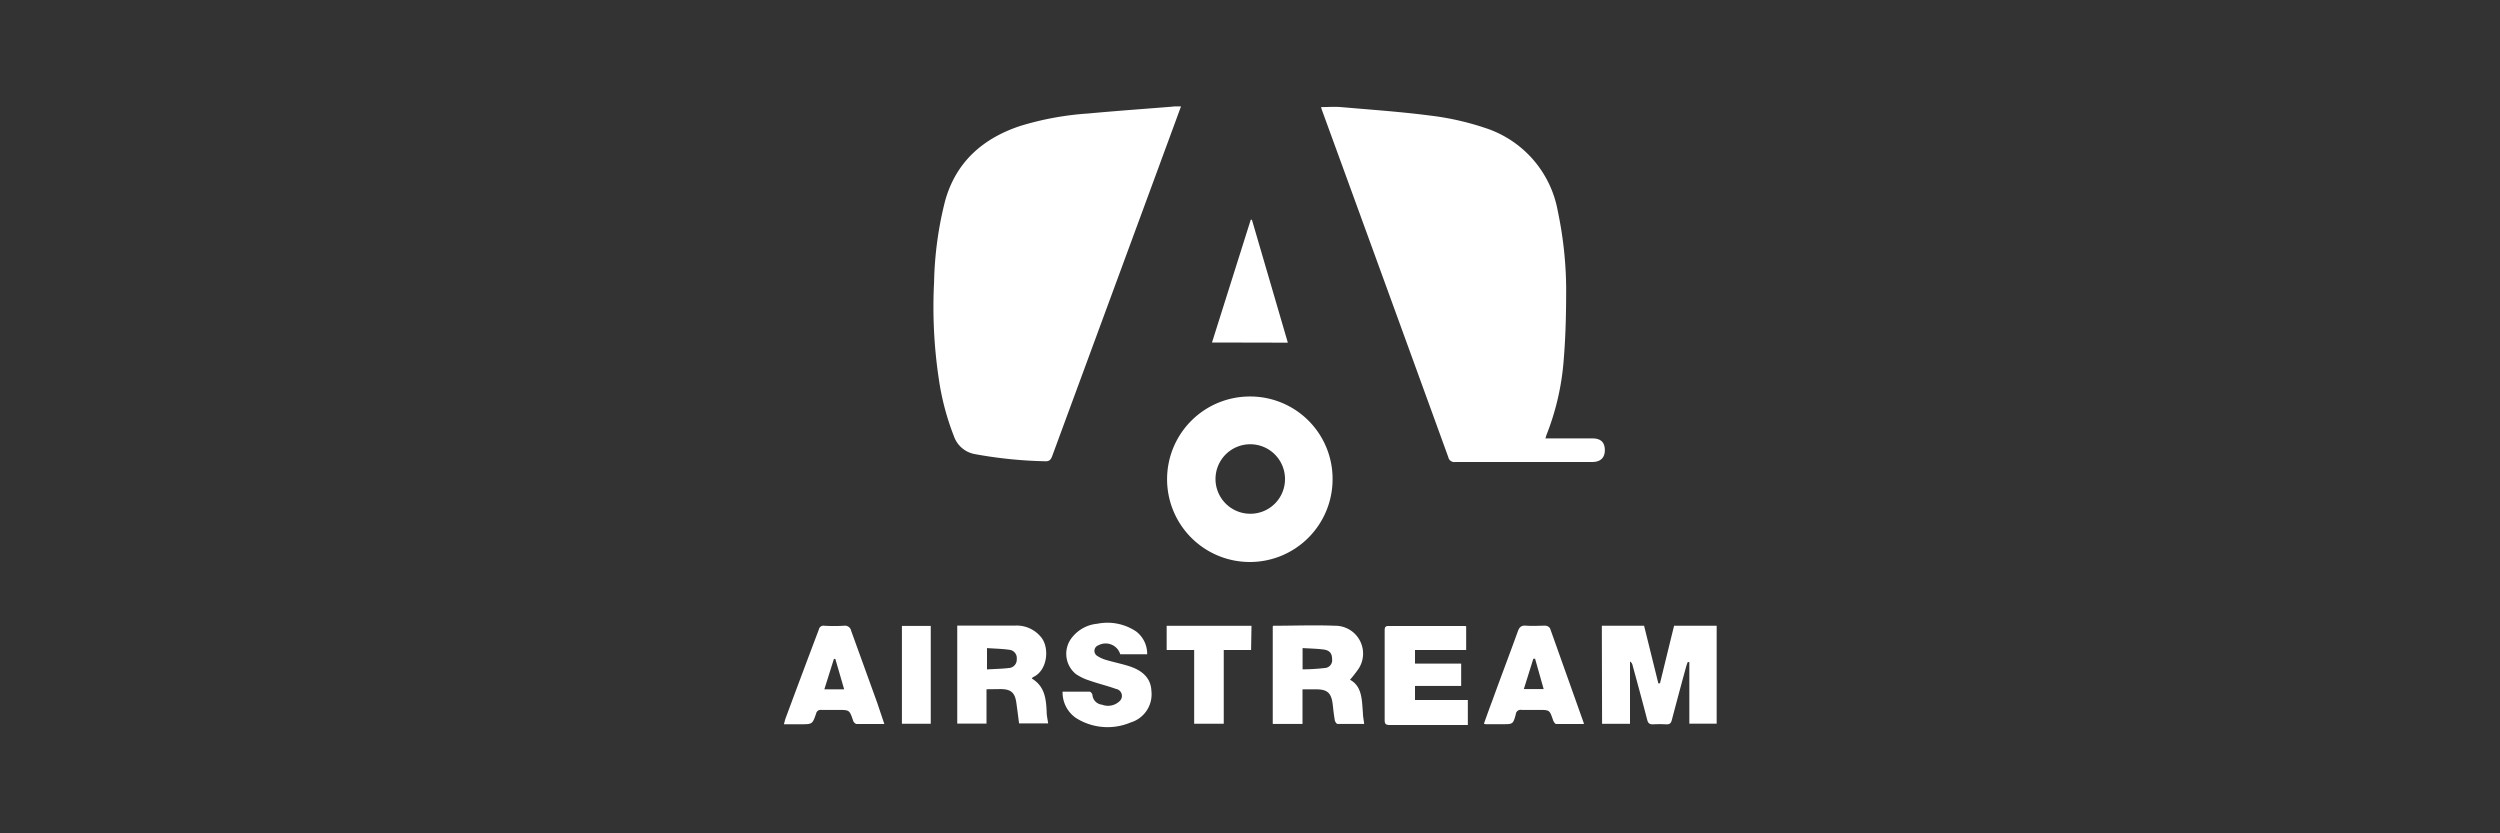 <svg id="Layer_1" data-name="Layer 1" xmlns="http://www.w3.org/2000/svg" viewBox="0 0 300 100"><rect x="0" y="0" width="300" height="100" fill="#333333" stroke="none"/><defs><style>.cls-1{fill:#fff;}</style></defs><path class="cls-1" d="M185.45,52.61h5.65c1,0,1.47.47,1.48,1.39s-.51,1.44-1.52,1.44H174.63a.73.73,0,0,1-.83-.57q-7.55-20.79-15.13-41.56a4,4,0,0,1-.14-.46c.8,0,1.6-.06,2.38,0,3.52.31,7.06.55,10.56,1a33.17,33.17,0,0,1,6.77,1.51,12.88,12.88,0,0,1,8.7,10,46.48,46.48,0,0,1,1,9.18c0,2.81-.05,5.63-.28,8.44a30.77,30.77,0,0,1-2.1,9.26C185.52,52.37,185.5,52.45,185.45,52.61Z"/><path class="cls-1" d="M141.72,12.77c-.9,2.46-1.79,4.86-2.67,7.26q-6.39,17.34-12.78,34.68c-.17.48-.38.68-.91.64a52.57,52.57,0,0,1-8.39-.86,3.26,3.26,0,0,1-2.49-2.12,31,31,0,0,1-1.82-6.88,58,58,0,0,1-.57-11.63,42.78,42.78,0,0,1,1.32-9.74c1.31-4.72,4.57-7.52,9-9a35.9,35.9,0,0,1,8.16-1.5c3.36-.31,6.72-.55,10.09-.82C141,12.75,141.32,12.77,141.72,12.77Z"/><path class="cls-1" d="M159.91,57.51A9.93,9.93,0,1,1,150,47.58,9.88,9.88,0,0,1,159.91,57.51ZM150,61.65a4.15,4.15,0,0,0,4.2-4.1,4.17,4.17,0,1,0-4.2,4.1Z"/><path class="cls-1" d="M192.22,75.09h5.07L199,82l.2,0q.84-3.45,1.69-6.91H206V86.84h-3.28V79.45l-.19,0a4.43,4.43,0,0,0-.17.47q-.89,3.24-1.74,6.48c-.1.39-.26.54-.67.52a14.23,14.23,0,0,0-1.6,0c-.4,0-.57-.12-.68-.52-.57-2.2-1.17-4.4-1.77-6.6a.65.65,0,0,0-.3-.42v7.48h-3.35Z"/><path class="cls-1" d="M162,81.57c1.48.8,1.42,2.45,1.55,4,0,.41.1.81.15,1.3-1.07,0-2.13,0-3.2,0-.11,0-.29-.26-.32-.42-.11-.63-.18-1.26-.25-1.89-.16-1.4-.63-1.84-2-1.84h-1.63v4.15h-3.57V75.15s.06-.06.1-.06c2.45,0,4.9-.1,7.34,0a3.34,3.34,0,0,1,2.88,5.13A14.86,14.86,0,0,1,162,81.57Zm-5.69-3.8v2.55c.93,0,1.81-.06,2.68-.16a.93.93,0,0,0,.86-1.07c0-.65-.26-1-.89-1.13C158.14,77.84,157.26,77.83,156.35,77.77Z"/><path class="cls-1" d="M118.38,82.71v4.12h-3.51V75.07h1c2,0,4,0,6,0a3.75,3.75,0,0,1,3.15,1.51c.92,1.27.66,3.86-1,4.65-.07,0-.11.09-.21.19,1.57.93,1.72,2.45,1.79,4,0,.45.11.89.18,1.39h-3.49c-.11-.82-.21-1.65-.33-2.48-.17-1.22-.65-1.63-1.88-1.64Zm.06-2.38c1-.06,1.85-.07,2.73-.18a1,1,0,0,0,.84-1.06,1,1,0,0,0-.78-1.1c-.92-.14-1.85-.15-2.79-.22Z"/><path class="cls-1" d="M175.94,75.15V78H169.8v1.63h5.54v2.68H169.8V84h6.34v3c-.18,0-.37,0-.57,0-2.92,0-5.85,0-8.77,0-.47,0-.65-.09-.64-.61,0-3.56,0-7.12,0-10.68,0-.32,0-.6.45-.59h9.15A.82.82,0,0,1,175.94,75.15Z"/><path class="cls-1" d="M127.51,83c1.12,0,2.18,0,3.25,0,.12,0,.31.24.33.38a1.28,1.28,0,0,0,1.15,1.18,2,2,0,0,0,2.17-.48.85.85,0,0,0-.49-1.41c-1-.36-2.12-.63-3.17-1a6.12,6.12,0,0,1-1.65-.79,3.13,3.13,0,0,1-.36-4.5,4.36,4.36,0,0,1,2.93-1.53,6.18,6.18,0,0,1,4.66.92,3.36,3.36,0,0,1,1.33,2.74h-3.23a1.83,1.83,0,0,0-2.61-1.08.71.71,0,0,0-.15,1.28,4,4,0,0,0,1.12.5c.88.26,1.79.44,2.67.72,1.77.56,2.66,1.56,2.71,3a3.52,3.52,0,0,1-2.48,3.76,7.09,7.09,0,0,1-6.57-.53A3.72,3.72,0,0,1,127.51,83Z"/><path class="cls-1" d="M190.07,86.88c-1.12,0-2.22,0-3.32,0-.14,0-.32-.28-.38-.46-.42-1.22-.41-1.23-1.69-1.23-.7,0-1.4,0-2.09,0a.57.57,0,0,0-.69.51c-.33,1.21-.35,1.21-1.63,1.2h-2a.86.86,0,0,1-.2-.06c.33-.91.65-1.83,1-2.74,1-2.77,2.06-5.54,3.06-8.31.18-.52.41-.76,1-.71.78.06,1.56,0,2.34,0a.72.72,0,0,1,.54.33Q188,81,190,86.62A1.06,1.06,0,0,1,190.07,86.88Zm-5.86-7.83H184l-1.14,3.64h2.38Z"/><path class="cls-1" d="M106.12,86.88c-1.19,0-2.26,0-3.32,0-.15,0-.37-.22-.42-.39-.44-1.29-.43-1.3-1.81-1.3-.68,0-1.36,0-2,0a.55.55,0,0,0-.63.42c-.45,1.31-.46,1.3-1.87,1.3-.63,0-1.27,0-2,0,.08-.28.12-.49.19-.69,1.32-3.55,2.65-7.11,4-10.67a.56.56,0,0,1,.65-.46,20.47,20.47,0,0,0,2.35,0,.76.76,0,0,1,.88.61l3.12,8.62Zm-5.88-7.81-.17,0-1.15,3.65h2.38Z"/><path class="cls-1" d="M145.44,41.1l4.65-14.73.14,0c1.43,4.9,2.87,9.8,4.31,14.75Z"/><path class="cls-1" d="M150.13,78h-3.28v8.85H143.3V78H140V75.1h10.18Z"/><path class="cls-1" d="M111.69,86.85h-3.46V75.11h3.46Z"/></svg>
